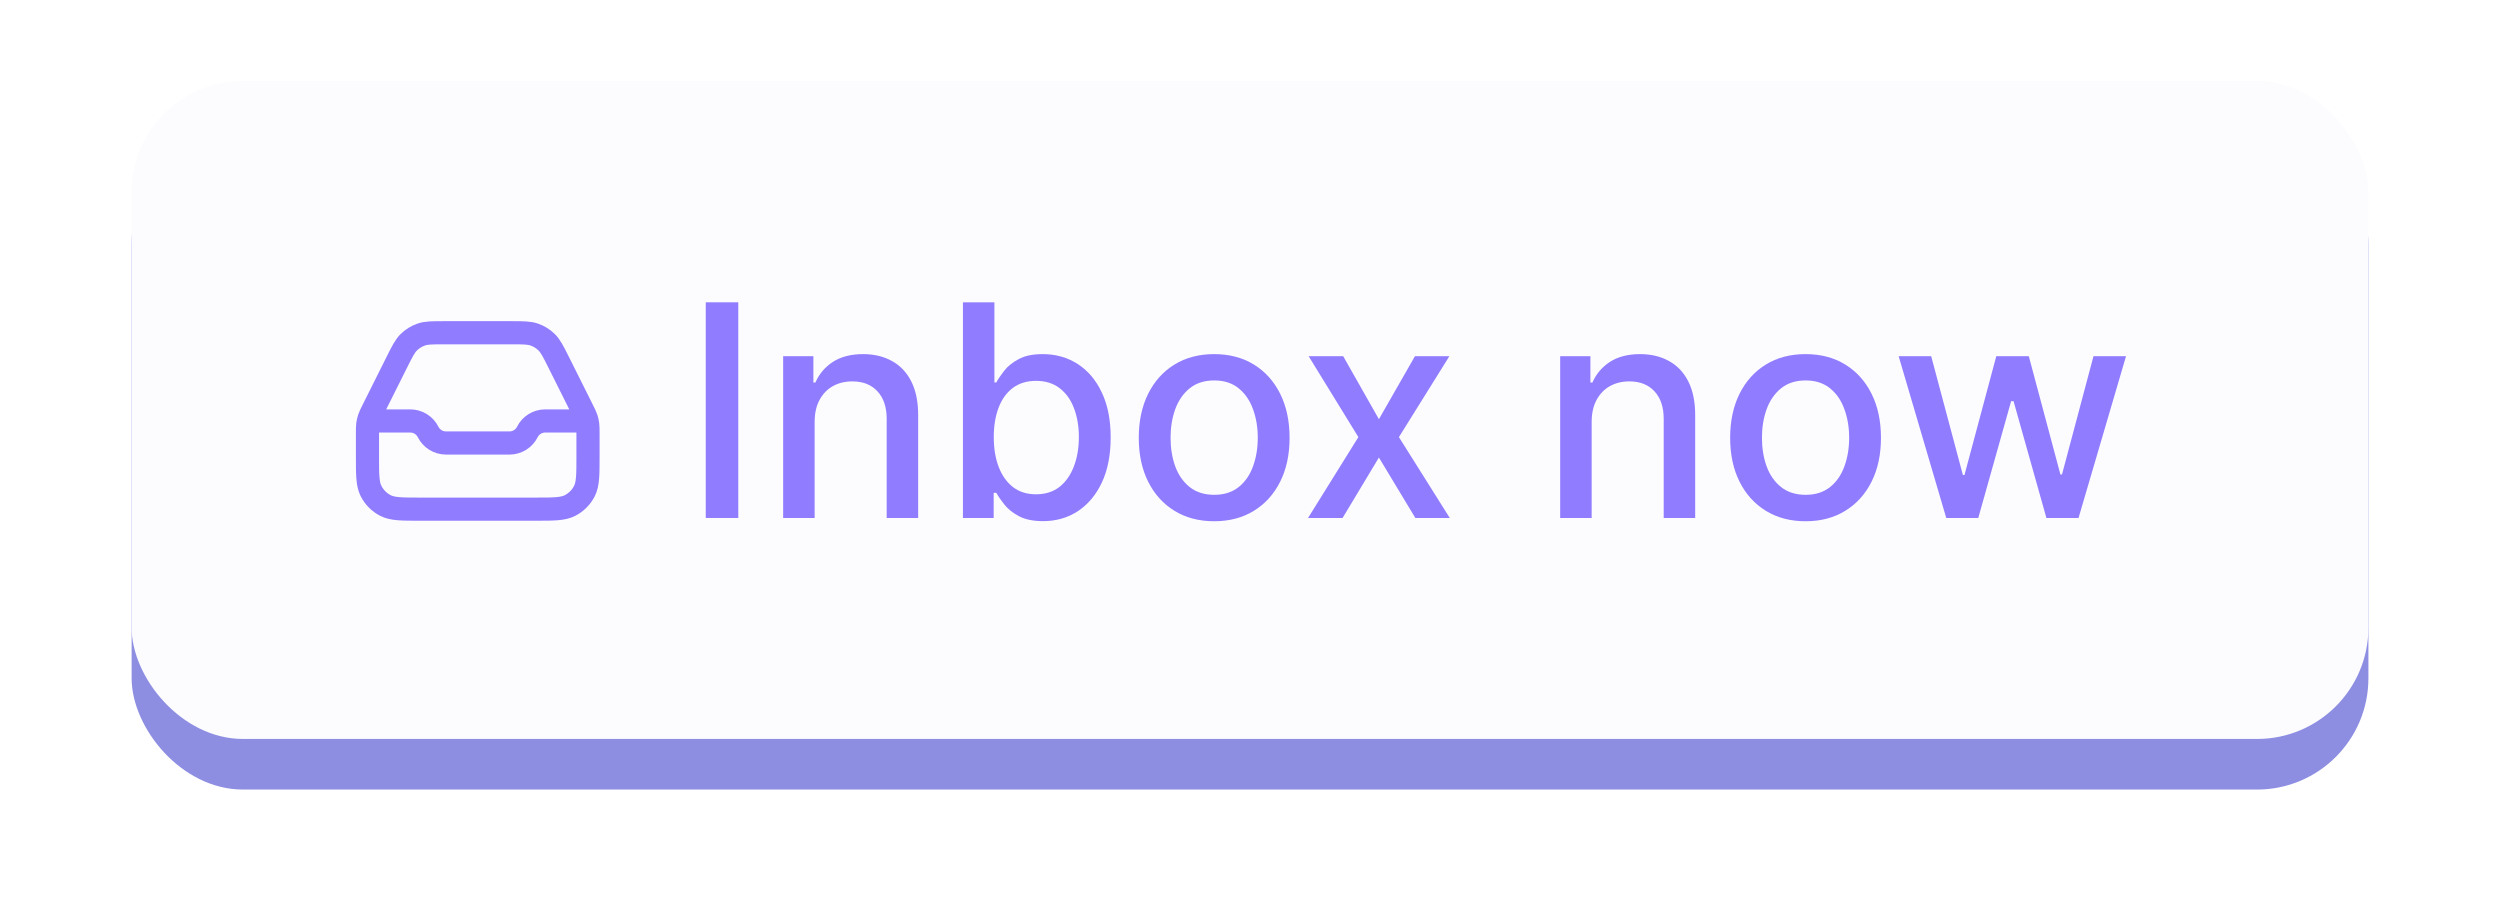 <?xml version="1.0" encoding="UTF-8"?>
<!DOCTYPE svg PUBLIC '-//W3C//DTD SVG 1.0//EN'
          'http://www.w3.org/TR/2001/REC-SVG-20010904/DTD/svg10.dtd'>
<svg fill="none" height="2784.7" preserveAspectRatio="xMidYMid meet" style="fill: none;" version="1.0" viewBox="0.1 0.1 7557.7 2784.7" width="7557.7" xmlns="http://www.w3.org/2000/svg" xmlns:xlink="http://www.w3.org/1999/xlink" zoomAndPan="magnify"
><g filter="url(#a)" id="change1_1"
  ><rect fill="#8D8EE2" height="1989" rx="336.651" width="6762" x="398" y="398"
  /></g
  ><g id="change2_1"
  ><rect fill="#FCFCFF" height="1989" rx="336.651" width="6762" x="398" y="245"
  /></g
  ><g id="change3_1"
  ><path d="M2232.01 913.98V1566H2133.63V913.98H2232.01Z" fill="#907CFF"
  /></g
  ><g id="change3_2"
  ><path d="M2462.83 1275.65V1566H2367.63V1076.99H2459.01V1156.58H2465.05C2476.3 1130.68 2493.92 1109.88 2517.9 1094.18C2542.1 1078.47 2572.56 1070.62 2609.28 1070.62C2642.6 1070.62 2671.78 1077.62 2696.83 1091.63C2721.87 1105.43 2741.29 1126.01 2755.09 1153.39C2768.88 1180.77 2775.78 1214.63 2775.78 1254.95V1566H2680.59V1266.41C2680.59 1230.97 2671.36 1203.27 2652.89 1183.32C2634.43 1163.16 2609.06 1153.08 2576.8 1153.08C2554.73 1153.08 2535.1 1157.85 2517.9 1167.4C2500.92 1176.95 2487.45 1190.96 2477.47 1209.43C2467.71 1227.68 2462.83 1249.75 2462.83 1275.65Z" fill="#907CFF"
  /></g
  ><g id="change3_3"
  ><path d="M2911.09 1566V913.98H3006.28V1156.26H3012.01C3017.53 1146.07 3025.49 1134.29 3035.89 1120.92C3046.29 1107.55 3060.72 1095.88 3079.19 1085.9C3097.65 1075.71 3122.06 1070.62 3152.41 1070.62C3191.89 1070.62 3227.12 1080.59 3258.11 1100.54C3289.1 1120.5 3313.4 1149.26 3331.02 1186.82C3348.85 1224.39 3357.76 1269.6 3357.76 1322.45C3357.76 1375.3 3348.95 1420.61 3331.34 1458.39C3313.72 1495.96 3289.52 1524.93 3258.75 1545.31C3227.97 1565.47 3192.85 1575.55 3153.37 1575.55C3123.65 1575.55 3099.35 1570.56 3080.46 1560.59C3061.78 1550.61 3047.14 1538.94 3036.53 1525.57C3025.91 1512.2 3017.74 1500.31 3012.01 1489.91H3004.05V1566H2911.09ZM3004.37 1321.49C3004.37 1355.88 3009.36 1386.02 3019.34 1411.91C3029.31 1437.8 3043.74 1458.07 3062.63 1472.72C3081.52 1487.15 3104.66 1494.37 3132.04 1494.37C3160.48 1494.37 3184.25 1486.83 3203.35 1471.76C3222.45 1456.48 3236.89 1435.79 3246.65 1409.68C3256.63 1383.57 3261.61 1354.18 3261.61 1321.49C3261.61 1289.23 3256.73 1260.26 3246.97 1234.58C3237.42 1208.9 3222.99 1188.63 3203.67 1173.77C3184.57 1158.91 3160.69 1151.48 3132.04 1151.48C3104.45 1151.48 3081.1 1158.59 3062 1172.81C3043.11 1187.03 3028.78 1206.88 3019.02 1232.35C3009.25 1257.82 3004.37 1287.53 3004.37 1321.49Z" fill="#907CFF"
  /></g
  ><g id="change3_4"
  ><path d="M3670.64 1575.87C3624.79 1575.87 3584.78 1565.36 3550.61 1544.35C3516.44 1523.34 3489.91 1493.94 3471.02 1456.16C3452.13 1418.38 3442.69 1374.24 3442.69 1323.72C3442.69 1272.99 3452.13 1228.64 3471.02 1190.64C3489.91 1152.65 3516.44 1123.15 3550.61 1102.14C3584.78 1081.12 3624.79 1070.62 3670.64 1070.62C3716.48 1070.62 3756.49 1081.12 3790.66 1102.14C3824.83 1123.15 3851.37 1152.65 3870.26 1190.64C3889.15 1228.64 3898.59 1272.99 3898.59 1323.72C3898.59 1374.24 3889.15 1418.38 3870.26 1456.16C3851.37 1493.94 3824.83 1523.34 3790.66 1544.35C3756.49 1565.36 3716.48 1575.87 3670.64 1575.87ZM3670.96 1495.96C3700.67 1495.96 3725.29 1488.11 3744.82 1472.4C3764.34 1456.69 3778.78 1435.79 3788.12 1409.68C3797.67 1383.57 3802.44 1354.82 3802.44 1323.4C3802.44 1292.2 3797.67 1263.55 3788.12 1237.44C3778.78 1211.12 3764.34 1190.01 3744.82 1174.09C3725.29 1158.17 3700.67 1150.21 3670.96 1150.21C3641.03 1150.21 3616.2 1158.17 3596.46 1174.09C3576.93 1190.01 3562.39 1211.12 3552.84 1237.44C3543.5 1263.55 3538.83 1292.2 3538.83 1323.4C3538.83 1354.82 3543.5 1383.57 3552.84 1409.68C3562.39 1435.79 3576.93 1456.69 3596.46 1472.4C3616.2 1488.11 3641.03 1495.96 3670.96 1495.96Z" fill="#907CFF"
  /></g
  ><g id="change3_5"
  ><path d="M4060.72 1076.99L4168.65 1267.37L4277.53 1076.99H4381.64L4229.14 1321.49L4382.91 1566H4278.8L4168.65 1383.26L4058.81 1566H3954.38L4106.56 1321.49L3956.29 1076.99H4060.72Z" fill="#907CFF"
  /></g
  ><g id="change3_6"
  ><path d="M4811.83 1275.65V1566H4716.64V1076.99H4808.01V1156.58H4814.06C4825.31 1130.68 4842.93 1109.88 4866.91 1094.18C4891.1 1078.47 4921.56 1070.62 4958.28 1070.62C4991.6 1070.62 5020.79 1077.62 5045.83 1091.63C5070.88 1105.43 5090.3 1126.01 5104.09 1153.39C5117.89 1180.77 5124.79 1214.63 5124.79 1254.95V1566H5029.6V1266.41C5029.6 1230.97 5020.36 1203.27 5001.9 1183.32C4983.43 1163.16 4958.07 1153.08 4925.81 1153.08C4903.73 1153.08 4884.1 1157.85 4866.91 1167.4C4849.93 1176.95 4836.45 1190.96 4826.48 1209.43C4816.71 1227.68 4811.83 1249.75 4811.83 1275.65Z" fill="#907CFF"
  /></g
  ><g id="change3_7"
  ><path d="M5458.44 1575.87C5412.59 1575.87 5372.58 1565.36 5338.41 1544.35C5304.24 1523.34 5277.71 1493.94 5258.82 1456.16C5239.93 1418.38 5230.49 1374.24 5230.49 1323.72C5230.49 1272.99 5239.93 1228.64 5258.82 1190.64C5277.71 1152.65 5304.24 1123.15 5338.41 1102.14C5372.58 1081.12 5412.59 1070.62 5458.44 1070.62C5504.28 1070.62 5544.29 1081.12 5578.46 1102.14C5612.64 1123.15 5639.17 1152.65 5658.06 1190.64C5676.95 1228.64 5686.39 1272.99 5686.39 1323.72C5686.39 1374.24 5676.95 1418.38 5658.06 1456.16C5639.17 1493.94 5612.64 1523.34 5578.46 1544.35C5544.29 1565.36 5504.28 1575.87 5458.44 1575.87ZM5458.76 1495.96C5488.47 1495.96 5513.09 1488.11 5532.62 1472.4C5552.15 1456.69 5566.58 1435.79 5575.92 1409.68C5585.47 1383.57 5590.24 1354.82 5590.24 1323.4C5590.24 1292.2 5585.47 1263.55 5575.92 1237.44C5566.58 1211.12 5552.15 1190.01 5532.62 1174.09C5513.09 1158.17 5488.47 1150.21 5458.76 1150.21C5428.83 1150.21 5404 1158.17 5384.26 1174.09C5364.73 1190.01 5350.19 1211.12 5340.64 1237.44C5331.3 1263.55 5326.63 1292.2 5326.63 1323.4C5326.63 1354.82 5331.3 1383.57 5340.64 1409.68C5350.19 1435.79 5364.73 1456.69 5384.26 1472.4C5404 1488.11 5428.83 1495.96 5458.76 1495.96Z" fill="#907CFF"
  /></g
  ><g id="change3_8"
  ><path d="M5883.78 1566L5739.88 1076.99H5838.25L5934.08 1436.11H5938.86L6035 1076.99H6133.38L6228.89 1434.51H6233.67L6328.86 1076.99H6427.24L6283.65 1566H6186.55L6087.22 1212.93H6079.89L5980.56 1566H5883.78Z" fill="#907CFF"
  /></g
  ><path d="M1127.67 1272.67H1240.4C1263.24 1272.67 1284.12 1285.57 1294.33 1306C1304.55 1326.43 1325.43 1339.33 1348.27 1339.33H1540.4C1563.24 1339.33 1584.12 1326.43 1594.33 1306C1604.55 1285.57 1625.43 1272.67 1648.27 1272.67H1761M1343.22 1006H1545.45C1581.34 1006 1599.29 1006 1615.14 1011.47C1629.15 1016.3 1641.91 1024.19 1652.5 1034.56C1664.48 1046.29 1672.5 1062.34 1688.56 1094.45L1760.77 1238.88C1767.07 1251.48 1770.22 1257.78 1772.45 1264.38C1774.42 1270.25 1775.84 1276.28 1776.7 1282.41C1777.67 1289.31 1777.67 1296.35 1777.67 1310.44V1379.33C1777.67 1435.34 1777.67 1463.34 1766.77 1484.73C1757.18 1503.55 1741.88 1518.85 1723.07 1528.43C1701.67 1539.33 1673.67 1539.33 1617.67 1539.33H1271C1214.99 1539.33 1186.99 1539.33 1165.6 1528.43C1146.78 1518.85 1131.49 1503.55 1121.9 1484.73C1111 1463.34 1111 1435.34 1111 1379.33V1310.44C1111 1296.35 1111 1289.31 1111.97 1282.41C1112.82 1276.28 1114.25 1270.25 1116.22 1264.38C1118.44 1257.78 1121.59 1251.48 1127.89 1238.88L1200.11 1094.45C1216.16 1062.34 1224.19 1046.29 1236.16 1034.56C1246.75 1024.19 1259.52 1016.3 1273.53 1011.47C1289.38 1006 1307.32 1006 1343.22 1006Z" stroke="#907CFF" stroke-linecap="round" stroke-linejoin="round" stroke-width="70"
  /><defs
  ><filter color-interpolation-filters="sRGB" filterUnits="userSpaceOnUse" height="2784.72" id="a" width="7557.72" x=".14" xlink:actuate="onLoad" xlink:show="other" xlink:type="simple" y=".14"
    ><feFlood flood-opacity="0" result="BackgroundImageFix"
      /><feBlend in="SourceGraphic" in2="BackgroundImageFix" result="shape"
      /><feGaussianBlur result="effect1_foregroundBlur_2256_183" stdDeviation="198.93"
    /></filter
  ></defs
></svg
>
